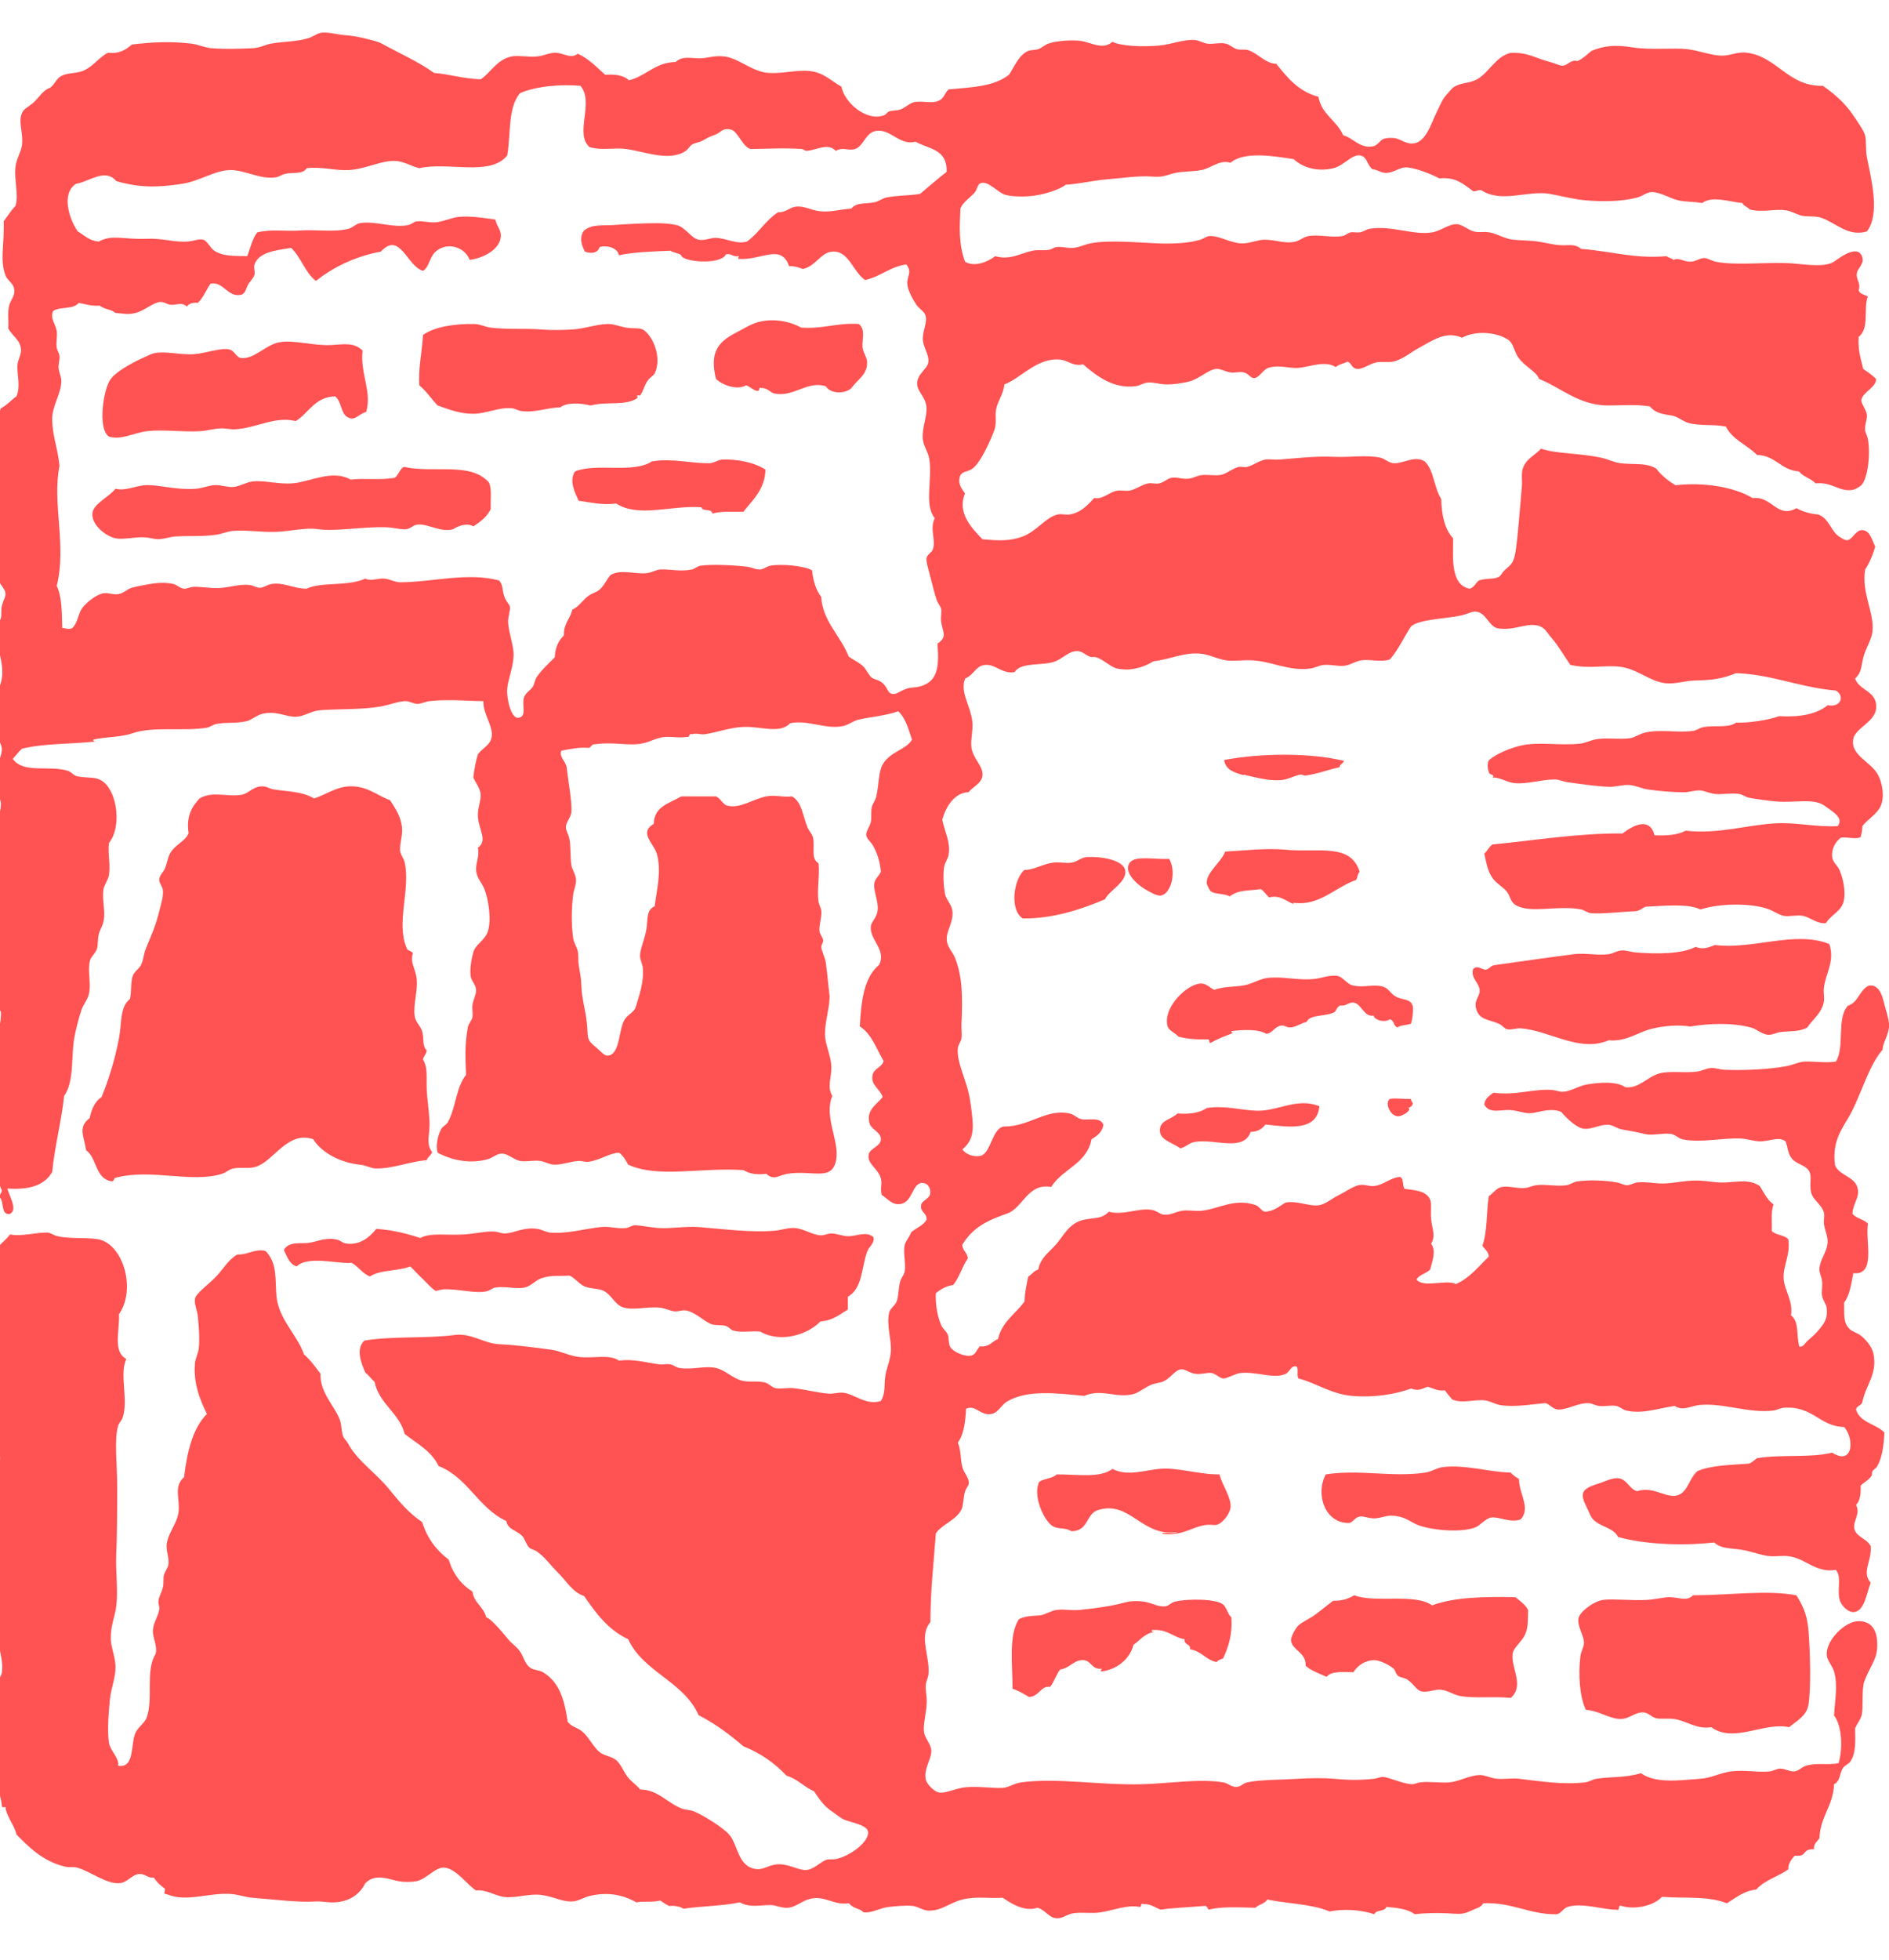 <svg version="1.1" xmlns="http://www.w3.org/2000/svg" xmlns:xlink="http://www.w3.org/1999/xlink" x="0px" y="0px"
	 width="81px" height="84px" viewBox="0 0 102.337 101.194" enable-background="new 0 0 102.337 101.194"
	 xml:space="preserve">
<g>
	<path fill="#FF5252" d="M46.527,15.078c0.375,0.312,0.173,0.786,0.198,1.24c0.016,0.284,0.232,0.535,0.248,0.793
		c0.044,0.718-0.526,0.969-0.843,1.438c-0.349,0.331-1.154,0.321-1.389-0.099c-1.022-0.315-1.735,0.607-2.777,0.396
		c-0.253-0.051-0.359-0.3-0.695-0.298c-0.225-0.093-0.067,0.197-0.248,0.149c-0.151,0.004-0.382-0.212-0.595-0.298
		c-0.499,0.288-1.305-0.017-1.637-0.348c-0.344-1.374,0.064-1.972,1.042-2.479c0.381-0.198,0.868-0.497,1.24-0.596
		c0.865-0.229,1.75-0.025,2.332,0.298C44.594,15.361,45.345,15.004,46.527,15.078z"/>
	<path fill="#FF5252" d="M22.916,15.674c0.641-0.453,1.709-0.609,2.778-0.595c0.295,0.004,0.606,0.163,0.893,0.198
		c0.908,0.112,1.888,0.031,2.728,0.1c0.576,0.046,1.146,0.03,1.687,0c0.646-0.036,1.26-0.271,1.885-0.298
		c0.343-0.015,0.647,0.129,1.042,0.198c0.359,0.062,0.705-0.001,0.893,0.1c0.475,0.254,1.084,1.449,0.645,2.381
		c-0.053,0.111-0.229,0.194-0.347,0.348c-0.224,0.289-0.282,0.673-0.447,0.843c-0.024,0.024-0.124-0.025-0.148,0
		c-0.021,0.021,0.023,0.133,0,0.148c-0.661,0.433-1.614,0.158-2.53,0.396c-0.526-0.129-1.257-0.191-1.637,0.099
		c-0.725,0.017-1.388,0.31-2.133,0.199c-0.16-0.024-0.33-0.133-0.496-0.149c-0.692-0.063-1.358,0.282-2.034,0.299
		c-0.752,0.018-1.328-0.221-1.984-0.447c-0.388-0.405-0.562-0.723-0.992-1.091C22.648,17.528,22.867,16.586,22.916,15.674z"/>
	<path fill="#FF5252" d="M19.642,16.517c-0.136,1.277,0.515,2.186,0.199,3.323c-0.464,0.139-0.589,0.499-0.992,0.298
		c-0.397-0.197-0.328-0.85-0.694-1.141c-1.118,0.04-1.415,0.901-2.133,1.339c-1.146-0.277-2.131,0.38-3.273,0.446
		c-0.256,0.015-0.536-0.059-0.794-0.049c-0.354,0.011-0.705,0.123-1.091,0.148c-0.951,0.064-1.985-0.101-2.877,0
		c-0.739,0.083-1.394,0.5-2.083,0.297c-0.631-0.411-0.308-2.599,0.099-3.125c0.317-0.411,1.062-0.819,1.637-1.091
		c0.245-0.115,0.585-0.274,0.694-0.297c0.679-0.139,1.418,0.104,2.183,0.049c0.628-0.045,1.468-0.375,1.935-0.248
		c0.233,0.063,0.307,0.342,0.546,0.447c0.755,0.13,1.342-0.693,2.133-0.843c0.794-0.151,1.881,0.208,2.827,0.148
		C18.669,16.174,19.172,16.07,19.642,16.517z"/>
	<path fill="#FF5252" d="M41.468,22.965c-0.021,1.107-0.78,1.729-1.19,2.282c-0.592,0.004-1.228-0.037-1.687,0.1
		c-0.016-0.298-0.543-0.085-0.595-0.347c-1.664-0.105-3.421,0.58-4.613-0.199c-0.793,0.099-1.326-0.056-2.034-0.148
		c-0.19-0.42-0.538-1.078-0.198-1.587c1.128-0.48,3.136,0.131,4.167-0.546c1.09-0.182,2.133,0.119,3.125,0.1
		c0.24-0.005,0.45-0.189,0.694-0.198C39.933,22.389,40.881,22.577,41.468,22.965z"/>
	<path fill="#FF5252" d="M21.874,22.817c1.659,0.362,3.613-0.286,4.613,0.843c0.17,0.342,0.075,0.951,0.1,1.438
		c-0.205,0.424-0.561,0.695-0.943,0.942c-0.345-0.213-0.831-0.021-1.091,0.149c-0.67,0.202-1.321-0.295-1.934-0.248
		c-0.213,0.016-0.354,0.208-0.596,0.248c-0.27,0.044-0.673-0.085-1.091-0.101c-1.295-0.044-2.744,0.243-3.72,0.101
		c-0.65-0.097-1.498,0.121-2.282,0.147c-0.825,0.028-1.648-0.12-2.331-0.049c-0.29,0.029-0.57,0.156-0.843,0.198
		c-0.774,0.12-1.521,0.055-2.232,0.099c-0.319,0.021-0.641,0.145-0.942,0.149c-0.239,0.004-0.478-0.086-0.744-0.1
		c-0.575-0.028-1.165,0.142-1.587,0.049c-0.566-0.123-1.335-0.773-1.24-1.389c0.077-0.497,0.96-0.895,1.24-1.29
		c0.588,0.143,1.146-0.202,1.736-0.199c0.741,0.005,1.611,0.276,2.629,0.199c0.345-0.026,0.689-0.185,1.042-0.199
		c0.321-0.012,0.661,0.13,0.992,0.1c0.351-0.032,0.68-0.255,1.042-0.297c0.627-0.073,1.394,0.167,2.183,0.099
		c0.956-0.083,2.116-0.765,3.125-0.198c0.704-0.097,1.537,0.048,2.381-0.099C21.595,23.264,21.641,22.947,21.874,22.817z"/>
	<path fill="#FF5252" d="M22.37,49.155c-0.169,0.493,0.133,0.83,0.198,1.34c0.088,0.689-0.198,1.409-0.099,2.083
		c0.044,0.302,0.306,0.505,0.396,0.794c0.124,0.391-0.016,0.781,0.248,1.042c-0.012,0.219-0.165,0.297-0.198,0.496
		c0.229,0.389,0.198,0.754,0.198,1.389c0,0.77,0.203,1.716,0.149,2.381c-0.038,0.463-0.14,0.888,0.149,1.24
		c-0.051,0.196-0.242,0.254-0.298,0.445c-0.896,0.06-1.835,0.473-2.777,0.446c-0.234-0.007-0.528-0.172-0.794-0.198
		c-1.084-0.106-2.099-0.631-2.579-1.39c-1.391-0.455-2.101,1.159-3.076,1.488c-0.41,0.139-0.781,0.014-1.24,0.1
		c-0.234,0.044-0.399,0.224-0.645,0.298c-1.64,0.502-3.804-0.299-5.705,0.198c-0.159-0.01-0.081,0.218-0.248,0.198
		C5.15,61.38,5.262,60.242,4.66,59.819c-0.097-0.75-0.469-1.228,0.198-1.736c0.104-0.491,0.284-0.906,0.645-1.141
		c0.408-1.007,0.726-2.044,0.942-3.176c0.162-0.844,0.038-1.696,0.595-2.133c0.097-0.407,0.02-0.843,0.149-1.24
		c0.079-0.244,0.313-0.355,0.446-0.595c0.133-0.238,0.147-0.581,0.248-0.843c0.208-0.543,0.497-1.118,0.694-1.885
		c0.129-0.503,0.291-1.001,0.248-1.339c-0.022-0.18-0.2-0.372-0.198-0.546c0.002-0.25,0.212-0.406,0.297-0.595
		c0.136-0.291,0.159-0.671,0.351-0.941c0.291-0.412,0.78-0.582,0.942-0.992c-0.138-0.965,0.2-1.454,0.595-1.885
		c0.705-0.415,1.486-0.065,2.282-0.198c0.405-0.068,0.644-0.523,1.24-0.446c0.154,0.021,0.281,0.119,0.447,0.148
		c0.725,0.131,1.558,0.093,2.232,0.496c0.518-0.147,1.14-0.584,1.786-0.646c1.036-0.097,1.623,0.491,2.332,0.744
		c0.299,0.46,0.564,0.846,0.645,1.438c0.059,0.436-0.127,0.859-0.1,1.29c0.015,0.224,0.196,0.406,0.248,0.646
		c0.322,1.462-0.475,3.251,0.099,4.613C22.059,49.037,22.299,49.012,22.37,49.155z"/>
	<path fill="#FF5252" d="M59.871,46.229c-1.304,0.562-2.869,1.066-4.465,1.042c-0.736-0.466-0.475-2.187,0.101-2.63
		c0.475,0.018,0.956-0.317,1.587-0.396c0.309-0.038,0.669,0.06,0.992,0c0.265-0.049,0.507-0.28,0.793-0.297
		c0.732-0.045,2.008,0.142,2.084,0.744C61.041,45.321,60.064,45.772,59.871,46.229z"/>
	<path fill="#FF5252" d="M63.343,44.047c0.41,0.726,0.093,1.889-0.446,1.984c-0.233,0.041-0.673-0.238-0.694-0.248
		c-0.422-0.198-1.414-0.974-0.992-1.538C61.508,43.846,62.613,44.096,63.343,44.047z"/>
	<path fill="#FF5252" d="M99.106,48.66c0.308,0.96-0.196,1.533-0.298,2.381c-0.029,0.25,0.04,0.524,0,0.744c-0.109,0.621-0.67,1.02-0.893,1.389
		c-0.426,0.25-0.959,0.188-1.438,0.248c-0.246,0.031-0.44,0.164-0.694,0.149c-0.326-0.02-0.601-0.31-0.941-0.397
		c-1.037-0.267-2.241-0.221-3.273-0.049c-0.611-0.104-1.451-0.05-2.183,0.148c-0.67,0.182-1.319,0.686-2.231,0.596
		c-1.59,0.683-3.199-0.528-4.763-0.646c-0.244-0.019-0.513,0.099-0.744,0.05c-0.149-0.031-0.26-0.219-0.446-0.298
		c-0.584-0.249-1.088-0.209-1.24-0.843c-0.104-0.438,0.199-0.623,0.199-0.942c-0.002-0.442-0.518-0.682-0.349-1.19
		c0.229-0.188,0.399-0.008,0.646,0.05c0.229-0.018,0.281-0.215,0.496-0.248c1.373-0.189,2.824-0.407,4.315-0.595
		c0.627-0.079,1.265,0.084,1.886,0c0.225-0.03,0.424-0.173,0.645-0.198c0.273-0.031,0.512,0.074,0.794,0.1
		c1.149,0.104,2.534,0.088,3.272-0.299c0.381,0.168,0.713,0.028,1.043-0.099C94.957,48.973,97.277,47.908,99.106,48.66z"/>
	<path fill="#FF5252" d="M76.438,52.975c-0.237,0.078-0.556,0.073-0.743,0.198c-0.24-0.125-0.121-0.332-0.398-0.446
		c-0.245,0.194-0.811,0.079-0.893-0.197c-0.482,0.108-0.647-0.614-1.041-0.695c-0.293-0.06-0.418,0.209-0.744,0.149
		c-0.162,0.053-0.211,0.22-0.299,0.347c-0.476,0.277-1.363,0.115-1.537,0.546c-0.297,0.062-0.586,0.291-0.893,0.297
		c-0.189,0.004-0.309-0.132-0.496-0.099c-0.357,0.062-0.445,0.416-0.794,0.445c-0.412-0.268-1.28-0.223-1.885-0.147
		c-0.019,0.084,0.038,0.093,0.099,0.099c-0.436,0.159-0.863,0.326-1.24,0.545c-0.102-0.013-0.012-0.22-0.147-0.197
		c-0.597,0.017-1.132-0.026-1.587-0.149c-0.198-0.229-0.532-0.312-0.596-0.595c-0.231-1.03,1.101-2.282,1.836-2.282
		c0.25,0,0.475,0.224,0.693,0.347c0.521-0.194,1.045-0.145,1.637-0.248c0.412-0.071,0.812-0.34,1.24-0.396
		c0.822-0.11,1.68,0.154,2.579,0.049c0.433-0.05,0.845-0.25,1.29-0.149c0.252,0.091,0.48,0.432,0.744,0.496
		c0.663,0.164,1.195-0.11,1.736,0.1c0.219,0.085,0.354,0.355,0.595,0.496c0.36,0.212,0.681,0.112,0.894,0.396
		c-0.009,0.059,0.012,0.088,0.049,0.1C76.574,52.395,76.498,52.806,76.438,52.975z"/>
	<path fill="#FF5252" d="M76.438,57.043c-0.008,0.123,0.077,0.153,0.099,0.248c-0.018,0.147-0.133,0.197-0.248,0.248
		c0.242,0.078-0.309,0.479-0.594,0.445c-0.39-0.044-0.691-0.726-0.398-0.941C75.691,56.987,75.969,57.064,76.438,57.043z"/>
	<path fill="#FF5252" d="M71.477,57.44c-0.125,1.393-1.683,1.119-2.927,0.991c-0.125,0.202-0.428,0.412-0.793,0.396
		c-0.391,1.107-1.941,0.36-3.026,0.546c-0.329,0.056-0.521,0.306-0.794,0.347c-0.441-0.334-1.197-0.453-1.091-1.091
		c0.073-0.437,0.633-0.489,0.942-0.794c0.679,0.051,1.217-0.039,1.588-0.297c1.025-0.154,1.881,0.131,2.728,0.147
		C69.24,57.711,70.273,56.955,71.477,57.44z"/>
	<path fill="#FF5252" d="M47.321,64.533c0.077,0.326-0.247,0.508-0.347,0.793c-0.313,0.893-0.247,1.981-1.042,2.431c0,0.231,0,0.463,0,0.694
		c-0.443,0.269-0.823,0.6-1.488,0.645c-0.6,0.644-2.065,1.224-3.274,0.546c-0.512-0.04-1.002,0.072-1.438-0.05
		c-0.143-0.039-0.252-0.199-0.396-0.248c-0.233-0.077-0.544-0.014-0.794-0.099c-0.377-0.13-0.883-0.667-1.389-0.744
		c-0.193-0.03-0.386,0.06-0.595,0.05c-0.226-0.012-0.494-0.166-0.794-0.199c-0.745-0.08-1.519,0.188-2.083-0.049
		c-0.367-0.153-0.553-0.622-0.942-0.844c-0.289-0.164-0.696-0.114-1.042-0.248c-0.315-0.121-0.537-0.466-0.843-0.596
		c-0.549,0.037-0.987-0.045-1.538,0.148c-0.309,0.109-0.562,0.43-0.893,0.496c-0.494,0.102-1.051-0.087-1.587,0
		c-0.165,0.026-0.269,0.154-0.447,0.198c-0.626,0.156-1.553-0.139-2.381-0.1c-0.028,0.002-0.445,0.078-0.347,0.1
		c-0.188-0.039-0.557-0.473-0.744-0.645c-0.278-0.259-0.478-0.498-0.694-0.695c-0.646,0.264-1.648,0.172-2.183,0.547
		c-0.41-0.17-0.621-0.537-0.992-0.744c-0.653,0.088-2.366-0.414-2.976,0.197c-0.401-0.127-0.521-0.536-0.694-0.894
		c0.297-0.504,0.939-0.307,1.438-0.396c0.435-0.078,0.88-0.307,1.488-0.148c0.127,0.033,0.267,0.172,0.447,0.198
		c0.768,0.108,1.288-0.362,1.637-0.794c0.898,0.062,1.662,0.256,2.381,0.496c0.568-0.314,1.471-0.125,2.431-0.198
		c0.585-0.044,1.158-0.189,1.637-0.148c0.149,0.014,0.342,0.104,0.496,0.1c0.581-0.02,0.966-0.357,1.786-0.248
		c0.229,0.031,0.444,0.176,0.694,0.199c0.893,0.08,1.839-0.203,2.728-0.299c0.468-0.058,0.909,0.112,1.389,0.051
		c0.146-0.021,0.331-0.157,0.496-0.149c0.378,0.019,0.78,0.116,1.24,0.149c0.677,0.048,1.451-0.105,2.183-0.051
		c1.14,0.087,2.816,0.312,4.117,0.198c0.36-0.03,0.701-0.16,1.042-0.147c0.516,0.018,0.969,0.365,1.438,0.396
		c0.201,0.015,0.408-0.101,0.595-0.1c0.298,0.002,0.595,0.145,0.893,0.148C46.414,64.49,46.921,64.184,47.321,64.533z"/>
	<path fill="#FF5252" d="M82.291,77.628c0,0.811,0.646,1.548,0.101,2.183c-0.522,0.214-1.134-0.137-1.588-0.1c-0.295,0.024-0.63,0.453-0.894,0.546
		c-0.89,0.315-2.508,0.11-3.125-0.148c-0.44-0.187-0.689-0.48-1.438-0.496c-0.26-0.004-0.583,0.146-0.893,0.148
		c-0.313,0.003-0.596-0.138-0.795-0.099c-0.242,0.046-0.31,0.25-0.545,0.347c-1.326,0.05-1.869-1.54-1.291-2.629
		c1.855-0.286,3.603,0.171,5.407-0.099c0.313-0.048,0.618-0.26,0.942-0.299c1.223-0.146,2.459,0.271,3.671,0.299
		C81.968,77.422,82.125,77.53,82.291,77.628z"/>
	<path fill="#FF5252" d="M66.07,77.38c0.121,0.567,0.637,1.208,0.596,1.786c-0.021,0.291-0.375,0.83-0.744,0.941c-0.131,0.041-0.309-0.015-0.495,0
		c-0.788,0.062-1.326,0.618-2.382,0.495c-0.088,0.016-0.102-0.047-0.049-0.049c0.248-0.031,0.627,0.064,0.793-0.05
		c-1.955,0.288-2.547-1.739-4.314-1.189c-0.641,0.198-0.497,1.149-1.438,1.141c-0.344-0.228-0.73-0.075-1.041-0.297
		c-0.47-0.335-1.06-1.646-0.695-2.381c0.273-0.175,0.721-0.175,0.943-0.397c1.084-0.011,2.35,0.218,3.024-0.298
		c0.8,0.414,1.685,0.084,2.528,0C63.789,76.985,64.965,77.395,66.07,77.38z"/>
	<path fill="#FF5252" d="M97.322,83.928c0.277,0.456,0.565,0.934,0.645,1.835c0.109,1.27,0.15,3.296,0,4.117c-0.112,0.61-0.678,0.873-1.042,1.19
		c-1.354-0.297-2.994,0.887-4.216,0c-0.836,0.127-1.34-0.36-2.034-0.446c-0.373-0.046-0.714,0.027-0.991-0.05
		c-0.197-0.056-0.381-0.266-0.596-0.297c-0.471-0.073-0.789,0.348-1.291,0.347c-0.609-0.001-1.174-0.448-1.885-0.496
		c-0.342-0.724-0.41-1.917-0.297-2.877c0.034-0.301,0.213-0.552,0.197-0.794c-0.021-0.389-0.369-0.846-0.297-1.289
		c0.053-0.33,0.831-0.934,1.339-0.992c0.604-0.069,1.569,0.051,2.382,0c0.49-0.031,0.94-0.158,1.239-0.148
		c0.494,0.015,0.927,0.242,1.24-0.1C93.736,83.92,95.738,83.625,97.322,83.928z"/>
	<path fill="#FF5252" d="M82.787,84.721c-0.026,0.517,0.024,0.864-0.147,1.29c-0.181,0.44-0.649,0.728-0.694,1.091
		c-0.095,0.75,0.656,1.73-0.1,2.382c-1.025-0.098-1.883,0.041-2.729-0.1c-0.373-0.062-0.703-0.325-1.092-0.347
		c-0.306-0.019-0.658,0.156-0.992,0.099c-0.291-0.051-0.422-0.396-0.793-0.645c-0.152-0.103-0.379-0.107-0.496-0.198
		c-0.131-0.102-0.144-0.305-0.248-0.396c-0.219-0.193-0.701-0.421-0.942-0.447c-0.438-0.051-0.929,0.176-1.24,0.645
		c-0.387-0.007-1.233-0.089-1.438,0.248c-0.401-0.178-0.834-0.324-1.142-0.596c0.04-0.736-0.759-0.853-0.794-1.389
		c-0.013-0.203,0.275-0.678,0.396-0.793c0.231-0.221,0.662-0.382,0.992-0.646c0.336-0.268,0.646-0.497,0.894-0.695
		c0.489,0.012,0.841-0.117,1.142-0.297c1.155,0.433,3.299-0.124,4.217,0.545c1.205-0.446,2.828-0.477,4.514-0.445
		C82.349,84.235,82.626,84.42,82.787,84.721z"/>
	<path fill="#FF5252" d="M-0.547,68.848c-0.014-0.546,0.366-1.065,0.397-1.686c0.032-0.641-0.277-1.221-0.099-1.786
		c0.141-0.448,0.494-0.588,0.793-0.992c0.622,0.126,1.467-0.123,2.034-0.099c0.161,0.006,0.33,0.147,0.546,0.197
		c0.725,0.164,1.809,0.041,2.331,0.198c1.271,0.385,1.901,2.738,0.992,4.019c0.031,0.995-0.34,2.022,0.397,2.431
		c-0.395,0.806,0.13,2.212-0.199,3.175c-0.057,0.168-0.203,0.285-0.248,0.446c-0.217,0.774-0.049,2.058-0.049,3.224
		c0,1.276-0.002,2.634-0.05,3.722c-0.042,0.969,0.108,1.938,0,2.827c-0.065,0.535-0.302,1.013-0.297,1.735
		c0.002,0.446,0.2,0.863,0.248,1.391c0.061,0.657-0.241,1.286-0.298,1.934c-0.067,0.764-0.149,1.619-0.049,2.332
		c0.059,0.416,0.579,0.838,0.496,1.24c0.914,0.165,0.667-1.181,0.943-1.786c0.137-0.303,0.494-0.527,0.595-0.794
		c0.396-1.044-0.088-2.547,0.496-3.474c0.108-0.471-0.169-0.85-0.148-1.288c0.019-0.401,0.296-0.76,0.347-1.142
		c0.016-0.124-0.053-0.271-0.05-0.396c0.006-0.256,0.181-0.491,0.248-0.794c0.048-0.217,0.006-0.479,0.05-0.646
		c0.053-0.203,0.22-0.373,0.248-0.596c0.042-0.33-0.124-0.702-0.099-1.041c0.043-0.611,0.573-1.147,0.645-1.785
		c0.083-0.732-0.279-1.381,0.298-1.885c0.169-1.387,0.466-2.644,1.24-3.424c-0.325-0.646-0.763-1.643-0.645-2.777
		c0.025-0.245,0.166-0.488,0.198-0.744c0.065-0.504,0.009-1.245-0.049-1.785c-0.037-0.342-0.208-0.663-0.149-0.942
		c0.059-0.275,0.654-0.712,0.992-1.041c0.598-0.584,0.734-1.001,1.29-1.341c0.606,0.017,0.956-0.334,1.538-0.197
		c0.671,0.688,0.504,1.595,0.595,2.479c0.126,1.229,1.12,2.062,1.488,3.125c0.349,0.296,0.611,0.679,0.893,1.042
		c-0.039,1.021,0.758,1.74,1.042,2.48c0.117,0.303,0.076,0.657,0.198,0.94c0.056,0.129,0.184,0.226,0.248,0.349
		c0.489,0.932,1.491,1.59,2.183,2.431c0.553,0.673,1.091,1.343,1.835,1.835c0.278,0.881,0.776,1.539,1.438,2.033
		c0.236,0.772,0.672,1.346,1.29,1.735c0.087,0.625,0.605,0.816,0.744,1.39c0.224,0.101,0.322,0.224,0.496,0.396
		c0.221,0.223,0.445,0.495,0.694,0.794c0.182,0.22,0.436,0.394,0.595,0.596c0.25,0.318,0.286,0.721,0.595,0.941
		c0.204,0.146,0.493,0.127,0.694,0.248c0.864,0.523,1.156,1.413,1.339,2.681c0.204,0.276,0.483,0.299,0.744,0.494
		c0.423,0.319,0.626,0.899,1.042,1.19c0.243,0.171,0.606,0.195,0.843,0.396c0.267,0.229,0.408,0.65,0.645,0.942
		c0.21,0.26,0.453,0.388,0.645,0.646c1.003,0.018,1.465,0.737,2.282,1.041c0.205,0.075,0.438,0.063,0.645,0.148
		c0.473,0.193,1.626,0.899,1.935,1.29c0.463,0.586,0.439,1.707,1.438,1.835c0.358,0.046,0.612-0.185,1.042-0.248
		c0.631-0.095,1.208,0.311,1.637,0.298c0.421-0.012,0.793-0.434,1.091-0.546c0.165-0.062,0.348-0.009,0.546-0.05
		c0.801-0.166,1.831-0.968,1.736-1.488c-0.072-0.396-1.047-0.5-1.389-0.692c-0.129-0.074-0.332-0.238-0.496-0.349
		c-0.526-0.353-0.689-0.633-1.042-1.141c-0.544-0.233-0.886-0.668-1.488-0.844c-0.635-0.671-1.393-1.22-2.331-1.588
		c-0.738-0.634-1.522-1.223-2.431-1.687c-0.807-1.84-2.981-2.311-3.819-4.117c-1.072-0.498-1.742-1.399-2.381-2.332
		c-0.658-0.231-0.949-0.811-1.438-1.289c-0.366-0.358-0.67-0.813-1.141-1.141c-0.104-0.072-0.299-0.104-0.397-0.199
		c-0.181-0.174-0.221-0.47-0.396-0.645c-0.286-0.285-0.783-0.341-0.844-0.793c-1.521-0.695-2.078-2.354-3.67-2.978
		c-0.382-0.809-1.169-1.211-1.835-1.735c-0.312-1.177-1.375-1.602-1.637-2.827c-0.176-0.155-0.309-0.354-0.496-0.496
		c-0.234-0.517-0.532-1.302-0.05-1.736c1.556-0.253,3.325-0.103,4.861-0.298c0.905-0.136,1.622,0.461,2.431,0.496
		c0.808,0.035,1.795,0.156,2.827,0.298c0.497,0.068,1.008,0.343,1.538,0.396c0.752,0.077,1.659-0.161,2.133,0.197
		c0.781-0.114,1.496,0.113,2.183,0.199c0.203,0.025,0.4-0.037,0.595,0c0.175,0.032,0.325,0.171,0.496,0.198
		c0.694,0.11,1.384-0.136,1.984,0c0.507,0.114,0.91,0.575,1.438,0.694c0.4,0.09,0.859-0.017,1.24,0.1
		c0.202,0.061,0.35,0.259,0.545,0.297c0.29,0.057,0.635-0.027,0.943,0c0.647,0.061,1.301,0.246,1.934,0.298
		c0.248,0.021,0.529-0.079,0.794-0.05c0.613,0.07,1.239,0.703,2.034,0.447c0.278-0.434,0.165-0.926,0.248-1.39
		c0.079-0.442,0.277-0.854,0.297-1.34c0.028-0.65-0.242-1.354-0.099-2.034c0.054-0.257,0.286-0.358,0.397-0.595
		c0.123-0.262,0.102-0.715,0.199-1.092c0.055-0.215,0.219-0.385,0.248-0.545c0.082-0.453-0.092-0.984,0-1.439
		c0.047-0.235,0.26-0.428,0.347-0.692c0.265-0.248,0.665-0.361,0.843-0.695c0.013-0.396-0.359-0.381-0.297-0.793
		c0.039-0.256,0.467-0.315,0.496-0.646c0.021-0.251-0.117-0.524-0.396-0.547c-0.604-0.045-0.523,1.058-1.24,1.142
		c-0.421,0.051-0.602-0.221-0.993-0.495c-0.101-0.383,0.04-0.567-0.049-0.895c-0.155-0.565-0.804-0.8-0.645-1.339
		c0.083-0.281,0.613-0.402,0.645-0.744c0.036-0.394-0.431-0.507-0.595-0.843c-0.255-0.788,0.407-1.078,0.694-1.487
		c-0.163-0.459-0.663-0.632-0.545-1.19c0.075-0.358,0.475-0.382,0.595-0.744c-0.387-0.672-0.647-1.47-1.29-1.885
		c0.077-1.328,0.208-2.639,1.042-3.324c0.422-0.823-0.509-1.34-0.446-2.083c0.02-0.235,0.266-0.427,0.347-0.744
		c0.139-0.539-0.243-1.191-0.148-1.637c0.049-0.232,0.282-0.386,0.347-0.595c-0.042-0.506-0.183-0.987-0.446-1.438
		c-0.094-0.16-0.328-0.339-0.348-0.545c-0.018-0.187,0.192-0.452,0.248-0.695c0.051-0.223-0.003-0.526,0.05-0.793
		c0.039-0.193,0.195-0.367,0.248-0.595c0.15-0.649,0.109-1.32,0.347-1.736c0.398-0.696,1.271-0.798,1.587-1.339
		c-0.189-0.571-0.348-1.174-0.744-1.538c-0.716,0.249-1.428,0.288-2.133,0.447c-0.301,0.067-0.541,0.277-0.843,0.347
		c-0.929,0.215-1.926-0.355-2.877-0.148c-0.551,0.583-1.531,0.181-2.48,0.198c-0.731,0.014-1.473,0.297-2.133,0.396
		c-0.236,0.036-0.479-0.076-0.694,0c-0.217-0.067-0.105,0.192-0.298,0.149c-0.432,0.062-0.778-0.018-1.141,0
		c-0.479,0.021-0.807,0.258-1.24,0.347c-0.782,0.162-1.577-0.1-2.58,0.05c-0.208-0.026-0.204,0.159-0.347,0.198
		c-0.5-0.05-0.92,0.046-1.488,0.149c-0.138,0.344,0.264,0.595,0.297,0.941c0.064,0.667,0.293,1.825,0.248,2.381
		c-0.023,0.284-0.282,0.538-0.297,0.794c-0.013,0.218,0.153,0.423,0.198,0.694c0.072,0.433,0.033,0.963,0.099,1.389
		c0.038,0.239,0.225,0.485,0.248,0.744c0.027,0.302-0.11,0.557-0.149,0.843c-0.097,0.726-0.108,1.646,0,2.382
		c0.035,0.237,0.197,0.456,0.248,0.693c0.052,0.245,0.01,0.498,0.05,0.744c0.068,0.422,0.137,0.715,0.149,1.19
		c0.016,0.619,0.243,1.355,0.297,1.983c0.072,0.829-0.04,0.854,0.496,1.29c0.214,0.174,0.435,0.446,0.595,0.446
		c0.71,0.003,0.612-1.385,0.942-1.934c0.179-0.299,0.451-0.361,0.595-0.646c0.195-0.66,0.474-1.389,0.397-2.183
		c-0.021-0.212-0.152-0.432-0.149-0.646c0.005-0.378,0.271-0.948,0.347-1.438c0.087-0.554-0.017-1.044,0.447-1.24
		c0.117-0.92,0.355-1.803,0.148-2.729c-0.156-0.701-1.047-1.223-0.198-1.735c0.022-0.971,0.873-1.111,1.488-1.488
		c0.628,0,1.256,0,1.885,0c0.262,0.125,0.372,0.434,0.595,0.496c0.692,0.192,1.389-0.348,2.133-0.496
		c0.469-0.093,0.866,0.06,1.389,0c0.542,0.308,0.572,1.037,0.843,1.688c0.077,0.186,0.26,0.362,0.297,0.546
		c0.111,0.544-0.141,1.127,0.298,1.389c0.07,0.715-0.095,1.411,0,2.083c0.025,0.176,0.133,0.326,0.149,0.496
		c0.034,0.369-0.133,0.732-0.099,1.091c0.017,0.18,0.171,0.323,0.198,0.496c0.018,0.114-0.099,0.23-0.099,0.347
		c-0.002,0.226,0.204,0.566,0.248,0.894c0.087,0.649,0.135,1.25,0.199,1.786c0.003,0.031,0.001,0.066,0,0.1
		c-0.022,0.656-0.256,1.3-0.248,1.984c0.007,0.549,0.342,1.173,0.347,1.784c0.005,0.551-0.244,1.046,0.05,1.538
		c-0.482,1.142,0.43,2.479,0.198,3.522c-0.246,1.106-1.253,0.481-2.629,0.693c-0.461,0.071-0.73,0.396-1.141,0
		c-0.511,0.062-0.896,0.012-1.24-0.197c-2.294-0.162-4.629,0.453-6.25-0.299c-0.135-0.245-0.266-0.494-0.496-0.646
		c-0.555,0.032-1.083,0.438-1.687,0.496c-0.151,0.016-0.332-0.059-0.496-0.049c-0.476,0.025-0.935,0.236-1.389,0.197
		c-0.219-0.019-0.468-0.167-0.695-0.197c-0.372-0.051-0.757,0.061-1.091,0c-0.348-0.064-0.645-0.396-0.992-0.397
		c-0.268-0.001-0.476,0.221-0.744,0.298c-0.962,0.279-1.976,0.061-2.729-0.348c-0.112-0.395,0.008-0.943,0.199-1.289
		c0.078-0.142,0.276-0.222,0.347-0.348c0.446-0.797,0.442-1.883,0.992-2.579c-0.038-1.012-0.071-1.646,0.099-2.58
		c0.034-0.188,0.214-0.362,0.248-0.545c0.035-0.192-0.026-0.425,0-0.646c0.035-0.294,0.203-0.562,0.198-0.794
		c-0.006-0.345-0.257-0.493-0.297-0.793c-0.055-0.412,0.07-1.018,0.148-1.29c0.122-0.419,0.644-0.648,0.794-1.141
		c0.191-0.626,0.031-1.713-0.199-2.282c-0.142-0.353-0.433-0.603-0.446-1.042c-0.012-0.395,0.197-0.746,0.099-1.189
		c0.543-0.396,0.049-0.932,0-1.688c-0.027-0.422,0.175-0.875,0.149-1.189c-0.032-0.392-0.337-0.708-0.397-0.942
		c0.056-0.44,0.13-0.863,0.248-1.24c0.267-0.359,0.675-0.485,0.744-0.941c0.091-0.605-0.485-1.261-0.446-1.936
		c-0.752,0.001-1.883-0.118-2.927,0c-0.212,0.024-0.446,0.15-0.645,0.149c-0.215-0.001-0.433-0.149-0.645-0.149
		c-0.369,0-0.889,0.212-1.389,0.298c-0.996,0.17-2.292,0.116-3.273,0.198c-0.428,0.036-0.841,0.328-1.24,0.347
		c-0.616,0.029-1.078-0.354-1.885-0.148c-0.283,0.072-0.544,0.326-0.843,0.396c-0.526,0.125-1.15,0.039-1.637,0.149
		c-0.186,0.042-0.343,0.173-0.496,0.198c-1.3,0.213-2.891-0.086-4.018,0.298c-0.695,0.237-1.432,0.185-2.133,0.347
		c-0.023,0.105,0.071,0.094,0.148,0.1c-1.32,0.15-2.845,0.098-4.018,0.396c-0.182,0.165-0.326,0.369-0.496,0.545
		c0.559,0.816,1.973,0.339,2.976,0.646c0.191,0.058,0.322,0.26,0.496,0.297c0.629,0.135,1.058-0.027,1.488,0.347
		c0.696,0.605,0.946,2.396,0.248,3.274c-0.064,0.611,0.092,1.14,0,1.735c-0.042,0.273-0.261,0.521-0.298,0.793
		c-0.081,0.599,0.132,1.177,0,1.736c-0.049,0.228-0.189,0.438-0.246,0.653c-0.075,0.284-0.037,0.566-0.099,0.794
		c-0.07,0.257-0.344,0.436-0.397,0.693c-0.12,0.587,0.091,1.225-0.049,1.786c-0.076,0.304-0.299,0.56-0.397,0.844
		c-0.14,0.405-0.26,0.9-0.347,1.29c-0.255,1.137,0.002,2.521-0.595,3.372c-0.125,1.274-0.505,2.694-0.645,4.117
		c-0.434,0.752-1.27,0.971-2.431,0.895c0.114,0.43,0.612,1.205,0.1,1.389c-0.463,0-0.268-0.658-0.496-0.894
		c-0.042-0.207,0.096-0.234,0.099-0.396c-0.572-1.215-0.077-3.021-0.248-4.562c-0.07-0.636-0.323-1.2-0.248-1.785
		c0.021-0.162,0.127-0.334,0.149-0.496c0.042-0.328-0.046-0.675,0-0.993c0.088-0.609,0.332-1.224,0.297-1.835
		c-0.29-0.363-0.128-1.457-0.198-2.431c-0.032-0.439-0.17-0.87-0.149-1.19c0.012-0.18,0.126-0.362,0.149-0.545
		c0.076-0.61-0.206-1.299-0.149-1.984c0.035-0.417,0.15-0.8,0.149-1.189C-0.151,44.189-0.275,43.471,0,42.809
		c-0.306-0.562,0.045-1.158,0.049-1.735c0.001-0.202-0.122-0.391-0.148-0.596c-0.062-0.463-0.049-1.046,0-1.487
		c0.034-0.312,0.204-0.589,0.198-0.894c-0.004-0.234-0.17-0.438-0.198-0.645c-0.084-0.619-0.125-1.356-0.1-2.034
		c0.014-0.383,0.23-0.715,0.298-1.141c0.15-0.943-0.404-1.91-0.298-2.729c0.026-0.198,0.191-0.341,0.248-0.546
		c0.044-0.16-0.002-0.417,0.05-0.645c0.071-0.315,0.221-0.5,0.198-0.694c-0.032-0.271-0.311-0.46-0.347-0.695
		c-0.062-0.397-0.127-1.033-0.149-1.389c-0.027-0.453,0.174-0.921,0.149-1.389c-0.021-0.391-0.208-0.728-0.198-1.092
		c0.007-0.3,0.188-0.605,0.198-0.941c0.009-0.302-0.144-0.589-0.149-0.894c-0.008-0.578,0.168-1.208,0.149-1.835
		c-0.019-0.637-0.158-1.206,0.099-1.786c0.333-0.162,0.549-0.442,0.843-0.645c0.227-0.529,0.039-1.105,0.05-1.637
		c0.007-0.329,0.219-0.619,0.198-0.894c-0.04-0.521-0.429-0.693-0.694-1.141c0.039-0.487-0.053-0.818,0.05-1.24
		c0.085-0.353,0.385-0.561,0.248-0.992c-0.079-0.249-0.347-0.39-0.447-0.645c-0.322-0.823-0.048-1.717-0.099-2.927
		c0.209-0.288,0.406-0.586,0.645-0.846c0.186-0.632-0.093-1.382,0-2.133c0.052-0.421,0.3-0.782,0.347-1.141
		c0.092-0.7-0.261-1.339,0.049-1.835c0.107-0.171,0.396-0.309,0.595-0.496c0.36-0.339,0.447-0.612,0.893-0.794
		c0.252-0.196,0.298-0.434,0.546-0.596c0.338-0.22,0.794-0.15,1.19-0.297c0.565-0.209,0.92-0.775,1.389-0.992
		c0.644,0.065,0.98-0.177,1.29-0.445c1.162-0.14,2.131-0.177,3.224-0.05c0.354,0.041,0.713,0.22,1.091,0.248
		c0.809,0.061,1.401,0.034,2.232,0c0.42-0.019,0.661-0.19,0.992-0.248c0.721-0.126,1.383-0.095,2.034-0.298
		c0.267-0.083,0.482-0.279,0.744-0.298c0.401-0.026,0.798,0.109,1.339,0.149c0.262,0.02,0.6,0.077,0.893,0.148
		c0.33,0.081,0.774,0.178,0.992,0.298c0.951,0.526,2.023,0.997,2.827,1.587c0.882,0.077,1.6,0.317,2.53,0.347
		c0.485-0.288,0.868-1.086,1.687-1.24c0.376-0.069,0.906,0.054,1.389,0c0.356-0.039,0.699-0.213,0.992-0.198
		c0.443,0.022,0.838,0.354,1.19,0.051c0.604,0.272,1.021,0.73,1.488,1.141c0.566-0.037,1.02,0.039,1.29,0.298
		c0.943-0.23,1.387-0.961,2.53-0.992c0.347-0.32,0.732-0.211,1.24-0.197c0.479,0.011,0.817-0.17,1.389-0.101
		c0.822,0.103,1.517,0.844,2.431,0.894c0.763,0.042,1.531-0.183,2.232-0.1c0.72,0.084,1.108,0.511,1.687,0.844
		c0.157,0.86,1.372,1.922,2.331,1.537c0.079-0.031,0.158-0.164,0.248-0.197c0.172-0.064,0.391-0.034,0.596-0.101
		c0.266-0.084,0.492-0.336,0.744-0.396c0.454-0.109,0.991,0.112,1.389-0.1c0.27-0.144,0.278-0.397,0.496-0.595
		c1.332-0.126,2.455-0.156,3.272-0.794c0.269-0.389,0.527-1.077,1.041-1.29c0.154-0.063,0.342-0.036,0.547-0.099
		c0.179-0.057,0.354-0.233,0.545-0.298c0.508-0.173,1.326-0.203,1.736-0.149c0.584,0.078,1.213,0.517,1.736,0.05
		C60.74,0.039,61.934,0.08,62.796,0c0.699-0.066,1.337-0.349,1.935-0.299c0.244,0.021,0.46,0.175,0.694,0.198
		c0.359,0.036,0.66-0.08,0.992,0c0.205,0.05,0.383,0.236,0.596,0.298c0.188,0.053,0.422-0.002,0.595,0.049
		c0.533,0.16,0.933,0.726,1.538,0.744c0.6,0.755,1.209,1.502,2.281,1.786c0.172,0.969,0.998,1.283,1.34,2.083
		c0.555,0.146,0.916,0.746,1.637,0.595c0.219-0.045,0.389-0.341,0.547-0.397c0.196-0.07,0.412-0.055,0.545-0.049
		c0.342,0.016,0.617,0.32,1.041,0.297c0.711-0.037,1.004-1.111,1.291-1.687c0.146-0.296,0.278-0.621,0.445-0.843
		c0.028-0.037,0.37-0.439,0.446-0.496c0.383-0.283,0.862-0.212,1.29-0.446c0.669-0.368,1.013-1.241,1.835-1.438
		c0.997-0.022,1.267,0.274,2.133,0.496c0.263,0.067,0.529,0.213,0.694,0.198c0.296-0.025,0.41-0.349,0.794-0.248
		c0.292-0.138,0.514-0.346,0.743-0.545c0.672-0.29,1.298-0.348,2.232-0.198c0.989,0.158,2.254,0.011,2.977,0.1
		c0.627,0.077,1.234,0.319,1.785,0.347c0.565,0.028,0.896-0.24,1.488-0.149c1.629,0.25,2.18,1.821,4.067,1.786
		c0.582,0.409,1.164,0.888,1.637,1.587c0.233,0.349,0.567,0.812,0.646,1.092c0.084,0.309,0.019,0.779,0.1,1.189
		c0.234,1.193,0.73,3.055,0,4.019c-1.039,0.298-1.664-0.468-2.48-0.744c-0.305-0.104-0.649-0.044-0.992-0.1
		c-0.286-0.047-0.572-0.248-0.893-0.298c-0.644-0.101-1.264,0.132-1.984-0.049c-0.108-0.139-0.321-0.174-0.396-0.348
		c-0.671-0.06-1.642-0.414-2.183,0c-0.436-0.085-0.848-0.048-1.291-0.148c-0.441-0.1-0.922-0.42-1.389-0.446
		c-0.312-0.017-0.524,0.216-0.844,0.299c-0.828,0.214-1.884,0.225-2.777,0.148c-0.635-0.054-1.283-0.227-1.935-0.347
		c-1.177-0.219-2.632,0.52-3.72-0.199c-0.205-0.039-0.256,0.076-0.447,0.05c-0.497-0.346-0.9-0.785-1.835-0.693
		c-0.308-0.176-1.356-0.613-1.835-0.596c-0.348,0.014-0.682,0.321-1.092,0.297c-0.275-0.016-0.391-0.17-0.694-0.197
		c-0.293-0.221-0.28-0.668-0.646-0.744c-0.457-0.097-0.896,0.559-1.487,0.693c-0.896,0.205-1.656-0.052-2.134-0.495
		c-1.043-0.159-2.692-0.444-3.422,0.198c-0.588-0.191-1.069,0.304-1.588,0.396c-0.562,0.102-1.084,0.048-1.588,0.199
		c-0.47,0.141-0.578,0.186-1.141,0.147c-0.714-0.047-1.564,0.088-2.331,0.149c-0.753,0.06-1.53,0.248-2.28,0.298
		c-0.336,0.27-1.156,0.517-1.736,0.595c-0.504,0.068-1.215,0.049-1.537-0.05c-0.406-0.124-0.898-0.734-1.29-0.645
		c-0.233,0.053-0.216,0.318-0.349,0.495c-0.184,0.247-0.658,0.525-0.793,0.894c-0.043,0.988-0.104,1.899,0.248,2.877
		c0.539,0.323,1.264-0.012,1.637-0.298c0.816,0.229,1.328-0.148,2.033-0.297c0.293-0.062,0.627,0.006,0.895-0.051
		c0.136-0.027,0.258-0.132,0.396-0.147c0.271-0.032,0.562,0.058,0.844,0.049c0.354-0.011,0.623-0.172,0.99-0.248
		c0.959-0.197,2.547-0.043,3.621,0c0.784,0.032,1.682,0.003,2.332-0.198c0.191-0.06,0.319-0.186,0.496-0.197
		c0.512-0.036,1.131,0.378,1.736,0.396c0.441,0.014,0.861-0.196,1.24-0.198c0.668-0.003,1.094,0.239,1.686,0.1
		c0.23-0.055,0.432-0.251,0.695-0.297c0.574-0.103,1.215,0.099,1.835,0c0.173-0.028,0.288-0.16,0.446-0.199
		c0.141-0.034,0.344,0.021,0.496,0c0.191-0.028,0.379-0.172,0.545-0.198c1.215-0.188,2.356,0.362,3.373,0.198
		c0.475-0.076,0.912-0.458,1.34-0.446c0.313,0.008,0.6,0.307,0.941,0.397c0.266,0.068,0.549-0.008,0.844,0.049
		c0.432,0.083,0.83,0.349,1.289,0.396c0.457,0.047,0.892,0.03,1.34,0.1c0.425,0.064,0.854,0.185,1.24,0.197
		c0.455,0.018,0.75-0.086,1.092,0.199c1.674,0.134,2.873,0.541,4.613,0.396c0.122,0.076,0.284,0.111,0.396,0.199
		c0.264-0.146,0.54,0.1,0.894,0.099c0.293,0,0.5-0.19,0.744-0.198c0.2-0.007,0.374,0.142,0.645,0.198
		c1.098,0.231,2.92-0.009,4.217,0.099c0.791,0.066,1.714,0.203,2.183-0.099c0.188-0.121,1.295-1.022,1.538-0.248
		c0.12,0.383-0.262,0.585-0.298,0.893c-0.04,0.339,0.235,0.531,0.101,0.894c0.059,0.222,0.319,0.242,0.495,0.347
		c-0.249,0.65,0.108,1.72-0.495,2.184c-0.05,0.71,0.119,1.202,0.247,1.735c0.242,0.17,0.495,0.331,0.694,0.545
		c0.037,0.438-0.758,0.744-0.794,1.142c-0.019,0.191,0.265,0.517,0.298,0.793c0.027,0.242-0.109,0.485-0.1,0.793
		c0.006,0.178,0.113,0.322,0.148,0.496c0.159,0.787,0.016,2.146-0.348,2.529c-0.057,0.061-0.32,0.227-0.446,0.248
		c-0.771,0.14-1.094-0.438-2.034-0.347c-0.246-0.266-0.673-0.352-0.893-0.645c-0.991-0.067-1.253-0.863-2.281-0.894
		c-0.531-0.543-1.326-0.823-1.688-1.538c-0.692-0.139-1.418-0.02-2.033-0.199c-0.318-0.092-0.582-0.347-0.893-0.396
		c-0.552-0.089-0.89-0.138-1.19-0.496c-0.813-0.126-1.558-0.046-2.282-0.05c-1.574-0.007-2.549-0.98-3.72-1.438
		c-0.166-0.435-0.798-0.667-1.142-1.189c-0.223-0.337-0.242-0.74-0.545-0.942c-0.621-0.414-1.796-0.497-2.48-0.099
		c-0.879-0.384-1.562,0.128-2.331,0.545c-0.435,0.234-0.9,0.634-1.39,0.744c-0.264,0.059-0.613-0.016-0.942,0.05
		c-0.356,0.07-0.745,0.392-1.041,0.347c-0.295-0.045-0.252-0.269-0.496-0.396c-0.205,0.109-0.483,0.145-0.646,0.298
		c-0.66-0.42-1.549,0.08-2.231,0.049c-0.39-0.017-0.972-0.171-1.438,0c-0.285,0.104-0.478,0.531-0.744,0.546
		c-0.217,0.012-0.269-0.211-0.545-0.298c-0.211-0.066-0.467,0.019-0.694,0c-0.29-0.023-0.562-0.206-0.794-0.198
		c-0.449,0.013-0.943,0.558-1.537,0.694c-0.348,0.081-0.801,0.148-1.141,0.148c-0.457-0.001-0.758-0.141-1.092-0.099
		c-0.23,0.028-0.412,0.17-0.646,0.198c-1.146,0.139-2.062-0.512-2.828-1.19c-0.5,0.134-0.832-0.204-1.19-0.248
		c-1.279-0.159-2.148,0.988-3.074,1.339c-0.039,0.492-0.365,0.91-0.446,1.34c-0.075,0.396,0.044,0.766-0.099,1.141
		c-0.285,0.745-0.773,1.786-1.191,2.083c-0.295,0.211-0.611,0.1-0.693,0.496c-0.076,0.357,0.131,0.606,0.297,0.843
		c-0.451,1.08,0.408,1.914,0.942,2.48c0.901,0.085,1.509,0.104,2.183-0.149c0.762-0.287,1.254-1.043,1.885-1.19
		c0.22-0.051,0.449,0.03,0.646,0c0.583-0.089,0.953-0.463,1.341-0.893c0.467,0.094,0.815-0.325,1.239-0.397
		c0.199-0.033,0.447,0.028,0.646,0c0.373-0.054,0.678-0.329,1.041-0.396c0.188-0.035,0.403,0.042,0.596,0
		c0.26-0.057,0.439-0.252,0.645-0.297c0.285-0.063,0.536,0.065,0.895,0.049c0.267-0.012,0.501-0.167,0.744-0.198
		c0.388-0.05,0.865,0.073,1.189-0.05c0.277-0.104,0.564-0.338,0.844-0.396c0.14-0.029,0.297,0.035,0.445,0
		c0.337-0.081,0.643-0.34,0.992-0.397c0.223-0.037,0.479,0.021,0.744,0c0.886-0.064,1.9-0.198,2.977-0.149
		c0.871,0.04,1.805-0.116,2.529,0.051c0.184,0.042,0.458,0.28,0.693,0.297c0.519,0.037,1.136-0.443,1.688-0.1
		c0.506,0.471,0.504,1.448,0.895,2.034c0.021,0.903,0.196,1.654,0.645,2.133c-0.007,1.116-0.141,2.52,0.893,2.729
		c0.242-0.072,0.326-0.303,0.496-0.447c0.413-0.138,0.801-0.046,1.092-0.198c0.104-0.054,0.162-0.216,0.297-0.347
		c0.246-0.237,0.432-0.3,0.547-0.744c0.062-0.237,0.111-0.63,0.148-0.992c0.094-0.905,0.182-2.032,0.248-2.777
		c0.033-0.368-0.039-0.704,0.049-0.992c0.17-0.551,0.684-0.733,0.992-1.091c0.789,0.286,2.064,0.231,3.274,0.496
		c0.354,0.077,0.704,0.258,1.041,0.297c0.751,0.087,1.418-0.045,1.935,0.298c0.274,0.37,0.637,0.654,1.043,0.893
		c1.454-0.179,3.184,0.085,4.166,0.695c1.063-0.131,1.327,1.139,2.381,0.545c0.325,0.188,0.725,0.301,1.19,0.347
		c0.521,0.2,0.649,0.762,0.992,1.092c0.089,0.086,0.399,0.299,0.545,0.298c0.291-0.002,0.45-0.525,0.794-0.546
		c0.469-0.028,0.581,0.587,0.744,0.893c-0.133,0.463-0.311,0.879-0.547,1.24c-0.209,1.292,0.514,2.329,0.396,3.373
		c-0.047,0.423-0.369,0.897-0.494,1.389c-0.13,0.502-0.088,0.815-0.447,1.142c0.224,0.664,1.195,0.656,1.142,1.587
		c-0.045,0.771-1.128,1.083-1.24,1.687c-0.165,0.887,0.954,1.22,1.339,1.936c0.236,0.438,0.368,1.188,0.149,1.687
		c-0.196,0.444-0.671,0.686-0.992,1.091c-0.005,0.231-0.062,0.496-0.101,0.596c-0.286,0.16-0.856-0.056-1.09,0.05
		c-0.264,0.206-0.502,0.59-0.446,1.042c0.034,0.279,0.286,0.441,0.396,0.693c0.182,0.414,0.33,1.081,0.248,1.588
		c-0.104,0.651-0.613,0.732-0.992,1.289c-0.451,0.053-0.842-0.312-1.24-0.396c-0.312-0.065-0.787,0.06-1.04,0
		c-0.367-0.086-0.58-0.316-1.093-0.446c-0.902-0.229-2.326-0.236-3.422,0.1c-0.688-0.344-2.067-0.183-2.977-0.148
		c-0.164,0.073-0.311,0.239-0.596,0.248c-0.631,0.019-1.846,0.161-2.381,0.099c-0.144-0.017-0.356-0.171-0.496-0.198
		c-1.274-0.254-2.787,0.252-3.571-0.248c-0.267-0.169-0.267-0.44-0.446-0.694c-0.173-0.244-0.521-0.413-0.744-0.694
		c-0.316-0.401-0.373-0.865-0.496-1.389c0.172-0.143,0.258-0.371,0.446-0.496c2.349-0.222,4.599-0.612,7.044-0.595
		c0.574-0.438,1.469-0.917,1.736,0.099c0.674,0.029,1.268-0.021,1.688-0.248c1.762,0.197,3.248-0.3,4.812-0.396
		c1.171-0.073,2.229,0.211,3.422,0.148c0.353-0.461-0.295-0.792-0.694-1.091c-0.604-0.455-1.641-0.148-2.679-0.248
		c-0.476-0.045-1.017-0.123-1.438-0.198c-0.162-0.028-0.322-0.163-0.496-0.198c-0.367-0.076-0.84,0.018-1.239,0
		c-0.374-0.018-0.665-0.181-0.894-0.198c-0.291-0.023-0.586,0.098-0.893,0.099c-0.598,0.002-1.318-0.062-1.936-0.148
		c-0.365-0.051-0.69-0.23-1.041-0.248c-0.34-0.018-0.723,0.112-1.092,0.1c-0.705-0.027-1.539-0.153-2.231-0.248
		c-0.243-0.034-0.46-0.149-0.694-0.148c-0.757,0.003-1.511,0.268-2.184,0.197c-0.43-0.044-0.801-0.329-1.189-0.297
		c0.174-0.188-0.201-0.129-0.197-0.298c-0.068-0.116-0.094-0.533,0-0.645c0.41-0.361,1.18-0.666,1.735-0.794
		c0.938-0.216,2.056,0.009,3.175-0.1c0.313-0.03,0.62-0.199,0.942-0.248c0.579-0.088,1.209,0.03,1.784-0.049
		c0.287-0.04,0.516-0.233,0.795-0.298c0.885-0.206,1.787,0.021,2.629-0.099c0.188-0.027,0.35-0.159,0.546-0.199
		c0.631-0.127,1.358,0.063,1.785-0.248c0.604,0.024,1.679-0.114,2.332-0.349c1.134,0.061,2.042-0.106,2.629-0.595
		c0.733,0.147,0.935-0.514,0.446-0.793c-1.95-0.165-3.504-0.884-5.407-0.942c-0.782,0.317-1.293,0.372-2.231,0.397
		c-0.564,0.015-1.064,0.205-1.588,0.148c-0.861-0.093-1.531-0.783-2.48-0.894c-0.867-0.101-1.606,0.133-2.678-0.099
		c-0.307-0.431-0.641-1.032-1.041-1.488c-0.232-0.264-0.338-0.558-0.744-0.645c-0.674-0.146-1.246,0.303-2.184,0.148
		c-0.456-0.145-0.579-0.785-1.091-0.893c-0.241-0.05-0.5,0.123-0.845,0.198c-0.875,0.193-2.266,0.197-2.728,0.596
		c-0.387,0.589-0.687,1.266-1.142,1.786c-0.498,0.169-1.055-0.019-1.537,0.049c-0.344,0.048-0.613,0.263-0.943,0.298
		c-0.345,0.036-0.723-0.081-1.091-0.049c-0.265,0.021-0.489,0.167-0.744,0.198c-1.206,0.148-2.046-0.391-3.175-0.447
		c-0.494-0.024-0.941,0.063-1.389,0c-0.436-0.062-0.83-0.281-1.289-0.348c-0.93-0.134-1.746,0.31-2.629,0.396
		c-0.633,0.382-1.32,0.542-1.984,0.397c-0.346-0.076-0.708-0.462-1.092-0.596c-0.146-0.052-0.281-0.001-0.396-0.05
		c-0.248-0.103-0.387-0.278-0.645-0.297c-0.43-0.032-0.782,0.374-1.191,0.545c-0.66,0.277-1.893,0.02-2.23,0.595
		c-0.655,0.107-1.025-0.415-1.538-0.396c-0.579,0.021-0.621,0.52-1.142,0.744c-0.302,0.732,0.32,1.505,0.396,2.381
		c0.039,0.446-0.115,0.946-0.049,1.389c0.08,0.548,0.65,0.991,0.595,1.488c-0.048,0.429-0.565,0.62-0.744,0.893
		c-0.767,0.029-1.224,0.747-1.438,1.488c0.139,0.685,0.447,1.164,0.348,1.885c-0.032,0.229-0.212,0.445-0.248,0.694
		c-0.065,0.444-0.024,1.029,0.049,1.438c0.056,0.31,0.349,0.556,0.397,0.894c0.095,0.649-0.349,1.087-0.298,1.637
		c0.033,0.362,0.32,0.62,0.447,0.942c0.398,1.02,0.418,2.055,0.346,3.622c-0.01,0.23,0.039,0.52,0,0.743
		c-0.027,0.171-0.178,0.311-0.196,0.547c-0.056,0.654,0.332,1.448,0.545,2.231c0.123,0.448,0.204,1.111,0.248,1.587
		c0.08,0.853-0.112,1.271-0.545,1.638c0.198,0.292,0.666,0.431,0.991,0.347c0.555-0.143,0.613-1.471,1.24-1.586
		c1.424,0.018,2.299-1.004,3.621-0.695c0.197,0.047,0.373,0.251,0.594,0.298c0.369,0.078,1.02-0.154,1.191,0.298
		c-0.059,0.421-0.354,0.605-0.645,0.793c-0.252,1.337-1.578,1.599-2.184,2.58c-1.269-0.233-1.529,1.144-2.382,1.438
		c-1.049,0.364-1.854,0.738-2.43,1.688c0.007,0.341,0.278,0.416,0.297,0.744c-0.308,0.438-0.456,1.031-0.793,1.438
		c-0.407,0.057-0.684,0.242-0.943,0.446c-0.01,0.547,0.045,1.152,0.299,1.736c0.082,0.191,0.272,0.32,0.347,0.496
		c0.087,0.207,0.026,0.508,0.147,0.693c0.174,0.261,0.791,0.536,1.143,0.446c0.219-0.057,0.279-0.295,0.445-0.495
		c0.525,0.062,0.66-0.269,0.991-0.396c0.218-0.941,0.952-1.363,1.439-2.034c0.006-0.507,0.116-0.907,0.196-1.339
		c0.19-0.125,0.312-0.316,0.547-0.396c0.125-0.651,0.604-0.934,0.992-1.39c0.394-0.464,0.685-1.109,1.438-1.29
		c0.571-0.135,1.002-0.027,1.39-0.445c0.819,0.216,1.586-0.223,2.332-0.1c0.247,0.041,0.434,0.22,0.596,0.248
		c0.418,0.07,0.582-0.122,1.041-0.199c0.324-0.054,0.707,0.032,1.041,0c0.951-0.091,1.797-0.715,2.977-0.297
		c0.178,0.087,0.261,0.27,0.447,0.348c0.531-0.015,0.791-0.299,1.141-0.496c0.65-0.115,1.23,0.21,1.785,0.148
		c0.355-0.039,0.732-0.373,1.092-0.546c0.289-0.14,0.781-0.482,1.092-0.546c0.289-0.058,0.557,0.07,0.793,0.05
		c0.562-0.048,0.856-0.437,1.438-0.496c0.219,0.079,0.12,0.477,0.248,0.646c0.584,0.083,1.188,0.104,1.389,0.595
		c0.086,0.208,0.011,0.608,0.05,1.042c0.049,0.523,0.26,0.904,0,1.339c0.295,0.409,0.051,0.952-0.05,1.39
		c-0.204,0.226-0.59,0.27-0.743,0.546c0.399,0.487,1.608-0.035,2.133,0.248c0.761-0.331,1.226-0.957,1.785-1.488
		c-0.016-0.299-0.23-0.396-0.348-0.596c0.279-0.729,0.209-1.81,0.348-2.679c0.235-0.15,0.4-0.438,0.694-0.496
		c0.396-0.076,0.83,0.097,1.29,0.05c0.199-0.021,0.381-0.124,0.596-0.148c0.535-0.061,1.116,0.08,1.637,0
		c0.195-0.029,0.358-0.168,0.545-0.198c0.658-0.105,1.578-0.062,2.184,0.05c0.191,0.035,0.357,0.148,0.546,0.148
		c0.187,0.001,0.356-0.125,0.545-0.148c0.483-0.062,1.05,0.091,1.589,0.05c0.601-0.045,1.19-0.185,1.834-0.148
		c0.447,0.025,0.875,0.116,1.291,0.101c0.764-0.031,1.373-0.196,1.935,0.197c0.22,0.358,0.401,0.755,0.743,0.991
		c-0.156,0.356-0.082,0.943-0.1,1.439c0.217,0.229,0.686,0.207,0.895,0.445c0.131,0.874-0.319,1.479-0.248,2.184
		c0.062,0.619,0.512,1.164,0.396,1.934c0.457,0.371,0.276,1.008,0.445,1.688c0.204,0.065,0.32-0.185,0.445-0.299
		c0.281-0.256,0.431-0.359,0.695-0.693c0.217-0.273,0.414-0.533,0.348-1.092c-0.026-0.218-0.197-0.396-0.248-0.646
		c-0.047-0.221,0.031-0.522,0-0.793c-0.031-0.266-0.154-0.479-0.149-0.646c0.019-0.553,0.423-0.915,0.447-1.487
		c0.014-0.324-0.156-0.643-0.199-0.992c-0.021-0.186,0.044-0.418,0-0.596c-0.106-0.439-0.595-0.673-0.694-1.092
		c-0.11-0.476,0.06-0.84-0.099-1.142c-0.181-0.344-0.69-0.387-0.942-0.693c-0.242-0.297-0.203-0.591-0.348-0.942
		c-0.348-0.244-0.72-0.049-1.24,0c-0.395,0.037-0.814-0.134-1.189-0.148c-1.03-0.041-2.084,0.24-3.125,0.05
		c-0.232-0.042-0.415-0.265-0.645-0.298c-0.463-0.067-0.988,0.111-1.438,0c-0.429-0.104-0.856-0.176-1.24-0.248
		c-0.235-0.045-0.474-0.229-0.694-0.247c-0.496-0.039-0.992,0.311-1.438,0.197c-0.393-0.099-0.889-0.599-1.141-0.894
		c-0.515-0.22-1.065-0.027-1.488,0.051c-0.444,0.082-0.734-0.109-1.24-0.149c-0.562-0.044-1.148,0.226-1.438-0.298
		c0.035-0.344,0.278-0.48,0.496-0.645c1.182,0.168,2.196-0.224,3.174-0.148c0.187,0.015,0.402,0.108,0.596,0.1
		c0.414-0.021,0.826-0.316,1.29-0.396c0.726-0.126,1.639-0.173,2.083,0.148c0.73,0.086,1.191-0.563,1.836-0.743
		c0.562-0.159,1.316-0.015,2.033-0.101c0.269-0.031,0.533-0.188,0.793-0.198c0.23-0.008,0.469,0.09,0.744,0.1
		c1.053,0.037,2.363-0.021,3.324-0.198c0.359-0.065,0.674-0.239,0.991-0.248c0.597-0.015,1.123,0.083,1.687,0
		c0.498-0.8,0.018-2.32,0.646-3.025c0.576-0.168,0.626-0.862,1.142-1.091c0.472-0.067,0.687,0.385,0.793,0.843
		c0.088,0.375,0.295,0.94,0.299,1.29c0.006,0.52-0.36,0.984-0.348,1.339c-0.738,0.835-1.149,2.37-1.736,3.472
		c-0.383,0.719-1.028,1.422-0.844,2.777c0.185,0.521,0.994,0.619,1.19,1.142c0.214,0.568-0.196,0.837-0.248,1.487
		c0.194,0.269,0.629,0.297,0.845,0.547c-0.164,0.937,0.463,2.807-0.795,2.678c-0.115,0.579-0.191,1.197-0.496,1.588
		c0.01,0.71-0.057,1.089,0.299,1.438c0.148,0.147,0.406,0.202,0.595,0.347c0.292,0.225,0.624,0.627,0.694,0.992
		c0.215,1.111-0.394,1.646-0.596,2.58c-0.025,0.238-0.322,0.207-0.348,0.445c0.215,0.712,1.085,0.768,1.537,1.239
		c-0.043,0.769-0.122,1.354-0.396,1.837c-0.059,0.104-0.174,0.15-0.248,0.248c-0.053,0.067-0.004,0.17-0.049,0.247
		c-0.141,0.24-0.428,0.368-0.596,0.546c0.018,0.446-0.032,0.827-0.248,1.042c0.246,0.472-0.148,0.843-0.1,1.239
		c0.062,0.496,0.659,0.547,0.894,0.992c0.071,0.831-0.515,1.403,0,1.983c-0.218,0.547-0.328,1.525-0.894,1.588
		c-0.295,0.032-0.619-0.271-0.744-0.546c-0.241-0.54,0.104-1.333-0.248-1.735c-1.142,0.166-1.617-0.633-2.578-0.744
		c-0.324-0.038-0.653,0.023-0.992,0c-0.457-0.033-0.999-0.264-1.538-0.348c-0.635-0.101-1.104-0.043-1.487-0.396
		c-1.719,0.194-3.785,0.106-5.209-0.298c-0.229-0.5-0.923-0.521-1.34-0.941c-0.145-0.146-0.213-0.378-0.347-0.646
		c-0.371-0.738-0.351-1.006,0.595-1.29c0.332-0.101,0.792-0.355,1.143-0.298c0.465,0.078,0.578,0.611,0.99,0.694
		c0.862-0.268,1.477,0.337,2.084,0.248c0.649-0.096,0.702-0.938,1.19-1.34c0.749-0.31,1.789-0.327,2.776-0.396
		c0.186-0.064,0.295-0.203,0.447-0.299c1.432-0.219,2.854-0.001,4.067-0.297c1.116,0.725,1.222-0.733,0.646-1.39
		c-1.338-0.024-1.664-1.149-3.273-1.042c-0.182,0.014-0.359,0.124-0.547,0.149c-1.325,0.174-2.729-0.426-4.018-0.299
		c-0.455,0.045-0.9,0.352-1.34,0.051c-0.895,0.127-1.74,0.457-2.629,0.248c-0.2-0.048-0.348-0.211-0.546-0.248
		c-0.271-0.052-0.63,0.043-0.942,0c-0.195-0.027-0.382-0.146-0.546-0.149c-0.603-0.019-1.104,0.346-1.637,0.348
		c-0.323-0.023-0.429-0.266-0.694-0.348c-0.656,0.04-1.65,0.239-2.48,0.1c-0.264-0.044-0.516-0.212-0.793-0.248
		c-0.6-0.076-1.191,0.188-1.785-0.049c-0.137-0.162-0.277-0.317-0.396-0.496c-0.429,0.048-0.64-0.121-0.941-0.198
		c-0.325,0.126-0.516,0.247-0.893,0.099c-0.838,0.31-2.02,0.505-3.226,0.396c-1.117-0.101-1.997-0.732-2.877-0.941
		c-0.108-0.141,0.021-0.518-0.099-0.645c-0.302-0.088-0.347,0.274-0.597,0.396c-0.616,0.296-1.547-0.133-2.431-0.05
		c-0.282,0.026-0.731,0.303-0.942,0.298c-0.204-0.006-0.396-0.257-0.646-0.298c-0.204-0.034-0.561,0.089-0.844,0.05
		c-0.377-0.053-0.58-0.27-0.793-0.248c-0.33,0.031-0.539,0.443-0.942,0.646c-0.177,0.088-0.462,0.098-0.694,0.198
		c-0.355,0.152-0.681,0.429-0.941,0.495c-0.969,0.247-1.707-0.314-2.68,0.1c-1.517-0.145-3.062-0.344-4.167,0.299
		c-0.358,0.209-0.481,0.656-0.94,0.693c-0.545,0.045-0.777-0.521-1.291-0.297c-0.037,0.723-0.121,1.399-0.445,1.835
		c0.182,0.423,0.123,0.874,0.248,1.339c0.078,0.295,0.35,0.56,0.347,0.844c-0.001,0.148-0.14,0.27-0.198,0.446
		c-0.104,0.318-0.094,0.775-0.199,0.991c-0.274,0.573-1.047,0.799-1.388,1.29c-0.126,1.671-0.295,3.099-0.297,4.812
		c-0.641,0.756-0.039,1.791-0.1,2.778c-0.013,0.215-0.123,0.394-0.148,0.596c-0.035,0.282,0.055,0.595,0.049,0.941
		c-0.008,0.575-0.208,1.203-0.148,1.638c0.048,0.346,0.378,0.653,0.396,0.992c0.026,0.45-0.433,1.019-0.297,1.588
		c0.064,0.27,0.472,0.644,0.694,0.692c0.306,0.069,0.829-0.171,1.239-0.248c0.727-0.135,1.658,0.037,2.232,0
		c0.329-0.021,0.631-0.248,0.991-0.297c1.924-0.264,4.265,0.158,6.548,0.1c1.469-0.038,3.116-0.316,4.415-0.1
		c0.233,0.039,0.437,0.246,0.694,0.248c0.24,0,0.349-0.19,0.595-0.248c0.647-0.149,1.812-0.136,2.828-0.199
		c0.625-0.038,1.297-0.045,1.835,0c0.729,0.062,1.312,0.101,2.232,0c0.143-0.016,0.334-0.104,0.445-0.099
		c0.379,0.022,1.08,0.38,1.588,0.396c0.149,0.005,0.287-0.079,0.445-0.1c0.508-0.062,1.092,0.043,1.588,0
		c0.536-0.047,1.068-0.382,1.637-0.396c0.277-0.008,0.594,0.164,0.894,0.196c0.407,0.047,0.825-0.041,1.19,0
		c1.141,0.133,2.438,0.344,3.621,0.199c0.23-0.027,0.422-0.167,0.646-0.199c0.788-0.112,1.586-0.047,2.381-0.297
		c0.778,0.543,1.915,0.41,3.272,0.297c0.555-0.045,1.05-0.325,1.638-0.396c0.741-0.088,1.491,0.075,2.084,0
		c0.18-0.023,0.368-0.146,0.545-0.148c0.282-0.004,0.528,0.181,0.794,0.148c0.217-0.025,0.366-0.223,0.596-0.297
		c0.576-0.191,1.221-0.019,1.785-0.149c0.235-0.823,0.18-2.018-0.248-2.579c0.045-0.869,0.215-1.604,0-2.381
		c-0.078-0.283-0.377-0.598-0.396-0.894c-0.053-0.816,1.015-1.846,1.736-1.835c0.777,0.011,1.051,0.602,0.991,1.487
		c-0.042,0.644-0.432,1.049-0.694,1.785c-0.155,0.441-0.037,1.448-0.147,1.836c-0.074,0.257-0.235,0.427-0.349,0.694
		c0.011,0.79,0.039,1.341-0.248,1.786c-0.101,0.156-0.287,0.201-0.396,0.347c-0.205,0.274-0.146,0.737-0.496,0.894
		c-0.051,1.188-0.745,1.734-0.794,2.927c-0.117,0.179-0.314,0.281-0.297,0.596c-0.695-0.018-0.316,0.426-1.042,0.347
		c-0.19,0.206-0.368,0.463-0.347,0.744c-0.551,0.394-1.299,0.588-1.736,1.092c-0.697,0.079-1.104,0.45-1.588,0.743
		c-1.084-0.414-2.243-0.251-3.521-0.347c-0.406,0.456-1.412,0.72-2.183,0.495c-0.263-0.097-0.035,0.297-0.298,0.199
		c-0.602,0.024-1.874-0.405-2.629-0.148c-0.273,0.092-0.371,0.408-0.645,0.396c-1.418,0.012-2.363-0.656-3.92-0.597
		c-0.158,0.245-0.328,0.248-0.645,0.396c-0.504,0.238-0.631,0.182-1.34,0.148c-0.613-0.027-1.256-0.008-1.735,0.051
		c-0.366-0.279-0.944-0.346-1.538-0.396c-0.072,0.274-0.559,0.136-0.645,0.396c-0.795-0.252-1.649-0.298-2.432-0.148
		c-0.933-0.407-2.262-0.418-3.373-0.646c-0.135,0.229-0.463,0.265-0.645,0.445c-1.037-0.022-1.817-0.073-2.53,0.101
		c-0.075-0.074-0.075-0.224-0.248-0.199c-1.057,0.089-1.7,0.101-2.331,0.199c-0.193-0.023-0.533-0.327-0.941-0.298
		c-0.227-0.094-0.067,0.196-0.248,0.148c-0.661-0.121-1.35,0.18-2.084,0.297c-0.504,0.08-1.03-0.023-1.487,0.05
		c-0.403,0.065-0.614,0.358-1.042,0.248c-0.282-0.072-0.553-0.47-0.895-0.546c-0.705,0.234-1.416-0.227-1.885-0.545
		c-0.717,0.058-1.42-0.092-2.182,0.1c-0.721,0.18-1.149,0.646-1.885,0.595c-0.275-0.019-0.52-0.214-0.795-0.248
		c-0.369-0.045-0.91,0.013-1.289,0.051c-0.479,0.047-0.909,0.336-1.339,0.297c-0.13-0.012-0.071-0.069-0.248-0.147
		c-0.192-0.085-0.381-0.108-0.595-0.349c-0.858,0.141-1.341-0.502-2.232-0.197c-0.368,0.126-0.694,0.427-1.091,0.445
		c-0.324,0.019-0.614-0.141-0.893-0.147c-0.548-0.017-1.119,0.17-1.687-0.148c-0.94,0.2-2.081,0.2-3.075,0.348
		c0-0.058-0.413-0.201-0.744-0.149c-0.185-0.079-0.333-0.195-0.496-0.297c-0.428,0.113-0.928,0.021-1.29,0.1
		c-0.793-0.451-1.606-0.563-2.53-0.348c-0.332,0.078-0.605,0.282-0.942,0.298c-0.549,0.024-0.996-0.255-1.637-0.348
		c-0.701-0.103-1.477,0.196-2.083,0.1c-0.505-0.081-0.961-0.41-1.488-0.347c-0.464-0.271-1.087-1.2-1.736-1.24
		c-0.483-0.031-0.976,0.654-1.538,0.744c-0.267,0.041-0.606,0.048-0.893,0c-0.528-0.09-1.281-0.466-1.835,0.099
		c-0.269,0.52-0.745,0.993-1.687,1.042c-0.296,0.016-0.68-0.067-0.992-0.05c-1.029,0.061-2.104-0.097-3.422-0.198
		c-0.367-0.028-0.732-0.161-1.091-0.198c-1.223-0.13-2.458,0.473-3.571,0c-0.237-0.007-0.066-0.112-0.1-0.298
		c-0.233-0.164-0.442-0.352-0.595-0.596c-0.352,0.029-0.462-0.215-0.793-0.198c-0.379,0.02-0.636,0.452-1.042,0.496
		c-0.722,0.078-1.647-0.667-2.332-0.843c-0.205-0.053-0.433,0-0.645-0.051c-1.242-0.289-2.036-1.144-2.629-1.735
		c-0.094-0.452-0.43-0.808-0.595-1.39c0.08-0.194-0.214-0.018-0.198-0.148c-0.043-0.729-0.649-1.916-0.248-2.776
		c-0.139-0.347-0.013-0.695-0.05-1.093c-0.042-0.46-0.33-0.832-0.297-1.239c0.016-0.205,0.178-0.374,0.248-0.596
		c0.11-0.35,0.08-0.754,0.149-1.042c0.042-0.175,0.174-0.326,0.198-0.496c0.065-0.45-0.05-0.919-0.149-1.389
		c-0.078-0.367-0.297-0.812-0.297-1.24c-0.001-0.524,0.321-1.104-0.149-1.587c0.351-0.388,0.032-1.066,0.099-1.735
		c0.036-0.357,0.239-0.727,0.298-1.142c0.079-0.556-0.119-1.188-0.1-1.786c0.012-0.379,0.006-0.724,0-1.141
		c-0.011-0.771,0.457-1.656,0-2.183c0.361-0.526,0.042-1.001,0-1.638c-0.017-0.261,0.122-0.528,0.1-0.744
		c-0.029-0.273-0.217-0.503-0.248-0.743c-0.07-0.534,0.117-0.976,0.148-1.588c0.034-0.728-0.303-1.394-0.352-2.037
		C-0.547,69.047-0.547,68.947-0.547,68.848z M39.632,4.563c-0.465-0.149-0.599,0.157-0.843,0.247
		c-0.388,0.144-0.455,0.185-0.744,0.349C37.889,5.247,37.65,5.266,37.5,5.357c-0.124,0.074-0.231,0.268-0.347,0.347
		c-0.882,0.597-2.183,0.047-3.225-0.101c-0.67-0.095-1.272,0.098-1.984-0.1c-0.843-0.722,0.271-2.42-0.496-3.323
		c-1.019-0.092-2.375,0.008-3.274,0.397c-0.671,0.79-0.49,2.177-0.694,3.373c-0.912,1.159-3.239,0.329-4.762,0.693
		c-0.462-0.115-0.854-0.386-1.339-0.396c-0.751-0.016-1.578,0.445-2.48,0.496c-0.759,0.043-1.444-0.199-2.282-0.1
		c-0.225,0.35-0.697,0.207-1.141,0.299c-0.204,0.042-0.36,0.173-0.546,0.197c-0.84,0.116-1.628-0.387-2.43-0.396
		c-0.811-0.01-1.671,0.598-2.629,0.744C8.486,7.701,7.521,7.695,6.299,7.34c-0.61-0.722-1.431,0.026-2.183,0.149
		c-0.829,0.538-0.349,1.95,0.1,2.58c0.358,0.204,0.615,0.509,1.141,0.545c0.697-0.398,1.391-0.1,2.53-0.149
		c0.959-0.042,1.514,0.203,2.282,0.149c0.337-0.024,0.623-0.164,0.843-0.1c0.216,0.063,0.382,0.454,0.595,0.596
		c0.492,0.324,1.113,0.274,1.786,0.297c0.176-0.436,0.271-0.952,0.546-1.29c0.802-0.191,1.542-0.039,2.331-0.1
		c0.855-0.064,1.875,0.111,2.629-0.099c0.219-0.061,0.369-0.257,0.595-0.298c0.816-0.146,1.798,0.28,2.629,0.1
		C22.31,9.68,22.41,9.54,22.569,9.522c0.331-0.037,0.691,0.079,1.042,0.05c0.434-0.037,0.862-0.266,1.29-0.298
		c0.63-0.05,1.311,0.065,1.935,0.148c0.083,0.394,0.308,0.539,0.297,0.894c-0.021,0.74-1.007,1.216-1.687,1.29
		c-0.273-0.7-1.172-0.967-1.786-0.496c-0.407,0.312-0.406,0.913-0.744,1.091c-0.868-0.241-1.244-2.174-2.282-1.042
		c-1.431,0.271-2.564,0.842-3.522,1.587c-0.588-0.453-0.802-1.281-1.339-1.786c-0.86,0.131-1.748,0.232-1.984,0.893
		c-0.063,0.178,0.041,0.38,0,0.546c-0.048,0.196-0.259,0.386-0.347,0.546c-0.115,0.208-0.128,0.44-0.347,0.545
		c-0.755,0.196-0.981-0.738-1.687-0.596c-0.242,0.338-0.391,0.767-0.694,1.042c-0.301-0.036-0.479,0.051-0.595,0.198
		c-0.258-0.264-0.606-0.061-0.893-0.099c-0.198-0.026-0.339-0.161-0.546-0.149c-0.378,0.022-0.839,0.471-1.339,0.596
		c-0.441,0.109-0.669,0.021-1.091,0c-0.208-0.206-0.632-0.195-0.843-0.397c-0.464,0.034-0.772-0.087-1.141-0.148
		c-0.313,0.382-1.057,0.181-1.389,0.446c-0.175,0.384,0.144,0.719,0.198,1.091c0.041,0.273-0.05,0.601,0,0.894
		c0.027,0.157,0.136,0.296,0.149,0.447c0.018,0.206-0.065,0.428-0.05,0.645c0.018,0.245,0.149,0.471,0.149,0.694
		c-0.001,0.713-0.518,1.365-0.496,2.133c0.026,0.908,0.313,1.555,0.397,2.479c-0.412,2.039,0.402,4.291-0.149,6.498
		c0.283,0.577,0.275,1.444,0.298,2.282c0.212,0.004,0.363,0.1,0.545,0c0.312-0.299,0.309-0.782,0.545-1.091
		c0.238-0.311,0.753-0.727,1.141-0.793c0.244-0.043,0.524,0.088,0.793,0.049c0.299-0.042,0.492-0.279,0.744-0.347
		c0.324-0.088,0.671-0.151,0.942-0.198c0.419-0.073,0.922-0.104,1.339,0c0.157,0.039,0.319,0.227,0.546,0.248
		c0.148,0.014,0.344-0.091,0.496-0.099c0.448-0.024,1.014,0.111,1.587,0.049c0.544-0.061,1.039-0.212,1.488-0.149
		c0.181,0.026,0.365,0.154,0.545,0.149c0.209-0.006,0.382-0.159,0.595-0.198c0.679-0.126,1.238,0.258,1.935,0.248
		c0.797-0.389,2.228-0.103,3.175-0.546c0.329,0.164,0.649-0.03,1.042,0c0.267,0.021,0.558,0.199,0.843,0.199
		c1.739-0.002,3.631-0.555,5.357-0.101c0.233,0.227,0.164,0.529,0.297,0.894c0.101,0.273,0.279,0.395,0.298,0.545
		c0.027,0.225-0.118,0.537-0.099,0.843c0.034,0.573,0.313,1.254,0.297,1.786c-0.02,0.674-0.319,1.314-0.347,1.835
		c-0.029,0.54,0.214,1.57,0.595,1.538c0.477-0.04,0.208-0.648,0.298-1.042c0.071-0.311,0.35-0.418,0.496-0.646
		c0.087-0.135,0.105-0.352,0.198-0.496c0.263-0.406,0.719-0.815,0.992-1.091c0.019-0.543,0.211-0.913,0.496-1.189
		c-0.032-0.645,0.343-0.881,0.446-1.39c0.383-0.16,0.585-0.569,0.942-0.793c0.188-0.117,0.379-0.153,0.545-0.298
		c0.256-0.22,0.368-0.535,0.595-0.793c0.589-0.329,1.318-0.017,1.984-0.099c0.245-0.03,0.495-0.193,0.744-0.199
		c0.521-0.012,1.093,0.131,1.687,0c0.149-0.033,0.272-0.169,0.446-0.198c0.603-0.1,1.961-0.021,2.53,0.05
		c0.281,0.035,0.495,0.178,0.744,0.148c0.159-0.019,0.337-0.167,0.496-0.198c0.639-0.123,1.911,0.014,2.282,0.248
		c0.061,0.584,0.216,1.074,0.496,1.438c0.069,1.305,1.057,2.114,1.488,3.224c0.221,0.178,0.472,0.266,0.744,0.496
		c0.209,0.176,0.286,0.45,0.496,0.645c0.109,0.102,0.405,0.125,0.595,0.298c0.311,0.281,0.253,0.55,0.545,0.595
		c0.212,0.033,0.391-0.167,0.794-0.297c0.218-0.071,0.426-0.045,0.645-0.1c1.008-0.251,1.094-1.06,0.992-2.332
		c0.561-0.365,0.277-0.629,0.199-1.189c-0.035-0.241,0.039-0.517,0-0.694c-0.035-0.155-0.186-0.303-0.248-0.496
		c-0.11-0.333-0.219-0.77-0.299-1.091c-0.086-0.347-0.273-0.945-0.248-1.141c0.031-0.229,0.289-0.313,0.348-0.496
		c0.174-0.536-0.189-1.068,0.1-1.688c-0.596-0.731-0.107-2.096-0.298-3.225c-0.062-0.363-0.313-0.69-0.347-1.042
		c-0.061-0.618,0.238-1.215,0.197-1.736c-0.041-0.543-0.447-0.801-0.496-1.189c-0.072-0.597,0.531-0.852,0.596-1.24
		c0.072-0.436-0.319-0.833-0.297-1.339c0.018-0.427,0.242-0.832,0.148-1.19c-0.062-0.238-0.332-0.354-0.496-0.595
		c-0.186-0.272-0.478-0.788-0.496-1.142c-0.021-0.416,0.287-0.602-0.05-1.042c-0.896,0.13-1.39,0.66-2.232,0.844
		c-0.614-0.399-0.862-1.481-1.637-1.538c-0.752-0.056-0.987,0.786-1.736,0.941c-0.226-0.071-0.429-0.167-0.744-0.148
		c-0.442-1.25-1.477-0.314-2.728-0.397c-0.133,0.016,0.132-0.191-0.099-0.148c-0.257,0.024-0.305-0.158-0.595-0.1
		c-0.274,0.59-2.356,0.422-2.431,0.051c-0.02-0.098-0.603-0.18-0.546-0.248c-0.979,0.046-1.981,0.067-2.827,0.248
		c-0.038-0.341-0.542-0.576-1.042-0.446c-0.099,0.341-0.471,0.373-0.793,0.248c-0.144-0.261-0.351-0.747-0.05-1.142
		c0.45-0.358,0.998-0.257,1.587-0.297c0.767-0.053,1.626-0.102,2.381-0.1c0.299,0.001,0.763,0.032,1.042,0.1
		c0.487,0.117,0.788,0.709,1.19,0.793c0.339,0.071,0.645-0.11,0.942-0.099c0.604,0.025,1.121,0.369,1.687,0.198
		c0.635-0.456,1.02-1.163,1.687-1.587c0.388,0.033,0.602-0.25,0.942-0.298c0.469-0.064,0.844,0.201,1.339,0.248
		c0.574,0.055,1.053-0.097,1.687-0.148c0.295-0.367,0.845-0.234,1.29-0.347c0.206-0.053,0.383-0.203,0.595-0.248
		c0.57-0.121,1.225-0.098,1.835-0.198c0.478-0.399,0.942-0.811,1.438-1.191c0.038-1.246-0.926-1.216-1.687-1.637
		c-0.811,0.224-1.301-0.63-2.034-0.595c-0.687,0.032-0.74,0.833-1.24,0.991c-0.378,0.121-0.605-0.135-1.042,0.1
		c-0.422-0.458-1.046-0.031-1.587,0c-0.07,0.004-0.197-0.095-0.248-0.1c-0.944-0.071-2.079-0.003-2.778,0
		C40.252,5.514,39.978,4.673,39.632,4.563z"/>
	<path fill="#FF5252" d="M66.318,38.69c1.942-0.365,4.602-0.409,6.498,0.049c-0.049,0.148-0.229,0.167-0.248,0.347
		c-0.6,0.122-1.236,0.371-1.835,0.447c-0.077,0.009-0.217-0.066-0.298-0.05c-0.354,0.072-0.658,0.269-1.041,0.297
		c-0.742,0.057-1.438-0.175-2.033-0.297c-0.01,0.042,0.02,0.047,0.049,0.05C67.049,39.398,66.406,39.321,66.318,38.69z"/>
	<path fill="#FF5252" d="M70.089,46.427c-0.118,0.029,0.102,0.123,0.197,0.1c-0.494-0.014-0.803-0.575-1.537-0.396
		c-0.158-0.139-0.26-0.335-0.446-0.447c-0.756,0.109-1.179,0.02-1.687,0.397c-0.289-0.182-0.799-0.091-1.043-0.297
		c-0.037-0.033-0.192-0.349-0.197-0.397c-0.06-0.594,0.824-1.193,0.992-1.735c1.043-0.052,2.205-0.206,3.322-0.1
		c1.742,0.167,3.475-0.382,3.969,1.19c-0.147,0.17-0.09,0.299-0.197,0.447c-1.102,0.381-1.988,1.411-3.323,1.239
		C70.121,46.427,70.105,46.427,70.089,46.427z"/>
	<path fill="#FF5252" d="M62.4,85.813c-0.023,0.104,0.07,0.094,0.148,0.1c-0.541,0.07-0.775,0.447-1.141,0.693c-0.201,0.809-0.941,1.34-1.688,1.438
		c-0.189,0.009-0.02-0.041-0.051-0.147c-0.463,0.082-0.564-0.392-0.893-0.447c-0.561-0.099-0.779,0.419-1.34,0.496
		c-0.221,0.274-0.324,0.667-0.545,0.941c-0.498-0.086-0.594,0.529-1.141,0.546c-0.285-0.16-0.555-0.338-0.895-0.446
		c0-1.334-0.225-2.898,0.348-3.771c0.338-0.16,0.652-0.174,1.092-0.198c0.295-0.017,0.613-0.25,0.943-0.298
		c0.4-0.057,0.828,0.043,1.238,0c0.637-0.065,1.421-0.161,2.034-0.297c0.446-0.1,0.772-0.254,1.487-0.148
		c0.399,0.06,0.762,0.299,1.142,0.248c0.187-0.024,0.315-0.205,0.496-0.248c0.767-0.183,2.274-0.149,2.629,0.148
		c0.19,0.162,0.269,0.57,0.446,0.693c0.066,0.961-0.168,1.619-0.446,2.231c-0.125,0.058-0.283,0.08-0.349,0.199
		c-0.592-0.119-0.823-0.599-1.438-0.695c0.038-0.318-0.348-0.215-0.299-0.545C63.535,86.199,63.244,85.731,62.4,85.813z"/>
</g>
</svg>
